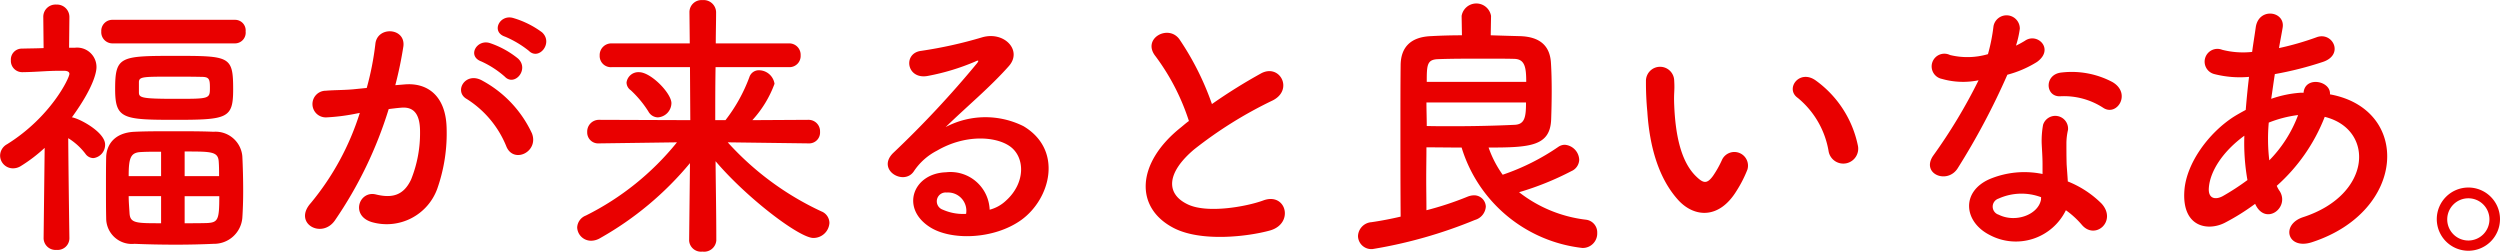 <svg xmlns="http://www.w3.org/2000/svg" width="234.5" height="23.6" viewBox="0 0 234.5 23.6">
  <defs>
    <style>
      .cls-1 {
        fill: #e90000;
        fill-rule: evenodd;
      }
    </style>
  </defs>
  <path id="hdg_02.svg" class="cls-1" d="M2461.33,6608.85a1.006,1.006,0,0,0,.99-1.12,0.991,0.991,0,0,0-.99-1.09h-11.49a1.035,1.035,0,0,0-1.06,1.09,1.049,1.049,0,0,0,1.06,1.12h11.49Zm-0.18,4.31c0-3.12-.31-3.14-5.48-3.14-5.13,0-5.59.05-5.59,3.12,0,2.78.72,2.88,5.59,2.88C2460.63,6616.02,2461.15,6615.89,2461.15,6613.16Zm0.86,12.07c0.05-.73.08-1.61,0.08-2.52,0-1.15-.03-2.32-0.08-3.28a2.521,2.521,0,0,0-2.7-2.29c-1.12-.05-2.45-0.05-3.77-0.05-1.3,0-2.6,0-3.62.05-1.92.08-2.62,1.22-2.68,2.32-0.02.88-.02,1.87-0.02,2.88,0,0.99,0,2.01.02,2.92a2.406,2.406,0,0,0,2.66,2.39c1.09,0.05,2.49.08,3.9,0.08,1.22,0,2.47-.03,3.51-0.08A2.661,2.661,0,0,0,2462.01,6625.23Zm-16.22,1.9s-0.08-5.33-.11-9.39a5.986,5.986,0,0,1,1.61,1.46,0.923,0.923,0,0,0,.76.41,1.258,1.258,0,0,0,1.09-1.27c0-1.09-2.11-2.29-2.96-2.52a0.323,0.323,0,0,0-.16-0.03c2.29-3.15,2.31-4.52,2.31-4.71a1.818,1.818,0,0,0-2.05-1.82h-0.52l0.03-2.88a1.164,1.164,0,0,0-1.23-1.17,1.145,1.145,0,0,0-1.22,1.17l0.03,2.91c-0.65.03-1.33,0.03-2.03,0.05a1.024,1.024,0,0,0-1.04,1.09,1.062,1.062,0,0,0,1.07,1.12h0.02c1.46-.02,2.21-0.13,3.49-0.13h0.41c0.16,0,.5.03,0.5,0.29,0,0.39-1.75,4.05-5.85,6.6a1.228,1.228,0,0,0-.65,1.07,1.206,1.206,0,0,0,1.19,1.19,1.392,1.392,0,0,0,.73-0.2,14.492,14.492,0,0,0,2.26-1.72l-0.1,8.48v0.02a1.119,1.119,0,0,0,1.22,1.07,1.1,1.1,0,0,0,1.2-1.07v-0.02Zm6.52-14.67c0.03-.47.37-0.49,2.86-0.49,1.09,0,2.21,0,3.02.02,0.7,0,.78.21,0.78,0.99,0,1.07,0,1.07-3.2,1.07-3.3,0-3.46-.11-3.46-0.63v-0.96Zm4.29,8.84v-2.31c2.55,0,3.15,0,3.2.99,0.03,0.41.03,0.85,0.03,1.32h-3.23Zm3.25,1.88c0,2.18-.1,2.47-1.14,2.52-0.6.02-1.35,0.02-2.11,0.02v-2.54h3.25Zm-5.46-1.88h-3.04c0-1.74.18-2.23,1.2-2.26,0.49-.03,1.14-0.03,1.84-0.03v2.29Zm0,4.42c-2.36,0-2.91,0-2.96-.96-0.03-.52-0.08-1.04-0.08-1.58h3.04v2.54Zm34.5-16.17c0.94,0.94,2.32-.75,1.23-1.74a8.587,8.587,0,0,0-2.73-1.35c-1.25-.34-2.08,1.32-0.73,1.76A9.475,9.475,0,0,1,2488.89,6609.55Zm-2.26,2.42c0.91,0.96,2.32-.68,1.25-1.69a8.457,8.457,0,0,0-2.65-1.46c-1.22-.39-2.16,1.22-0.81,1.72A8.823,8.823,0,0,1,2486.63,6611.97Zm2.55,5.33a10.773,10.773,0,0,0-4.63-4.94c-1.61-.94-2.75,1.01-1.48,1.71a9.432,9.432,0,0,1,3.72,4.48C2487.49,6620.16,2489.83,6619.01,2489.18,6617.3Zm-12.82-4.53a36.58,36.58,0,0,0,.76-3.66c0.2-1.74-2.45-1.9-2.63-.21a26.983,26.983,0,0,1-.81,4.13l-1.3.13c-0.93.08-1.74,0.06-2.54,0.13a1.251,1.251,0,1,0,.07,2.5,18.525,18.525,0,0,0,2.81-.36l0.31-.06a24.952,24.952,0,0,1-4.6,8.46c-1.69,1.89,1.02,3.4,2.26,1.63a38.334,38.334,0,0,0,5.05-10.45c0.41-.05.8-0.1,1.19-0.13,1.2-.1,1.75.65,1.75,2.24a11.634,11.634,0,0,1-.84,4.5c-0.72,1.53-1.82,1.76-3.3,1.4-1.58-.39-2.42,2-0.36,2.6a5.047,5.047,0,0,0,6.11-3.12,15.663,15.663,0,0,0,.88-5.8c-0.1-2.91-1.77-4.19-3.95-4Zm38.8,5.46a1.019,1.019,0,0,0,1.04-1.09,1.073,1.073,0,0,0-1.07-1.12l-5.28.03a10.31,10.31,0,0,0,2.08-3.41,1.487,1.487,0,0,0-1.45-1.27,0.93,0.93,0,0,0-.91.65,15.122,15.122,0,0,1-2.24,4.03h-0.96c0-1.66,0-3.3.03-4.97h6.91a1.049,1.049,0,0,0,1.07-1.11,1.068,1.068,0,0,0-1.07-1.12h-6.89c0-.99.03-1.95,0.03-2.94a1.17,1.17,0,0,0-1.28-1.12,1.133,1.133,0,0,0-1.22,1.12l0.03,2.94h-7.34a1.094,1.094,0,0,0-1.11,1.14,1.048,1.048,0,0,0,1.11,1.09H2504l0.03,4.97-8.56-.03a1.1,1.1,0,0,0-1.11,1.15,1.025,1.025,0,0,0,1.09,1.06h0.02l7.31-.1a25.72,25.72,0,0,1-8.55,6.87,1.261,1.261,0,0,0-.81,1.11,1.3,1.3,0,0,0,1.33,1.25,1.69,1.69,0,0,0,.85-0.26,30.131,30.131,0,0,0,8.4-7.02l-0.08,7.26v0.02a1.116,1.116,0,0,0,1.25,1.02,1.148,1.148,0,0,0,1.3-1.04c0-2.5-.05-4.97-0.07-7.44,2.96,3.48,7.87,7.2,9.17,7.2a1.5,1.5,0,0,0,1.51-1.4,1.181,1.181,0,0,0-.75-1.09,27.377,27.377,0,0,1-8.79-6.48l7.59,0.1h0.03Zm-14.17-2.44a1.361,1.361,0,0,0,1.27-1.33c0-.93-1.92-2.91-3.04-2.91a1.121,1.121,0,0,0-1.17.96,0.889,0.889,0,0,0,.39.73,9.9,9.9,0,0,1,1.66,2A1.038,1.038,0,0,0,2500.99,6615.79Zm31.12,8.66a3.677,3.677,0,0,0-4.1-3.51c-3.07.1-4.29,3.33-1.54,5.12,1.98,1.3,6.03,1.2,8.61-.65,2.73-1.97,3.95-6.55.21-8.79a7.993,7.993,0,0,0-7.31.08c0.94-.91,1.98-1.85,3.02-2.81s2.08-1.97,2.91-2.91c1.3-1.46-.42-3.3-2.5-2.7a40.766,40.766,0,0,1-5.72,1.27c-1.77.21-1.38,2.78,0.68,2.34a21.174,21.174,0,0,0,4.37-1.33c0.2-.1.46-0.2,0.18,0.16a93.778,93.778,0,0,1-7.85,8.4c-1.62,1.58.98,3.12,1.92,1.74a5.767,5.767,0,0,1,2.18-1.95c2.63-1.53,5.44-1.35,6.79-.44,1.48,0.99,1.56,3.46-.34,5.15A3.5,3.5,0,0,1,2532.11,6624.45Zm-2.21.39a4.66,4.66,0,0,1-2.18-.39,0.829,0.829,0,0,1,.36-1.61A1.716,1.716,0,0,1,2529.9,6624.84Zm20.9-8.71c-0.26.18-.49,0.39-0.75,0.6-4.21,3.35-4.37,7.56-.63,9.46,2.58,1.3,6.92.78,8.98,0.21,2.31-.65,1.53-3.64-0.65-2.81-1.56.57-5.28,1.25-7.1,0.34-2.03-.99-1.95-2.94.62-5.12a39.092,39.092,0,0,1,7.39-4.61c2-1.01.65-3.51-1.12-2.52a50.951,50.951,0,0,0-4.58,2.86,26.205,26.205,0,0,0-3.04-6.06c-1.04-1.48-3.59-.07-2.24,1.59A20.881,20.881,0,0,1,2550.8,6616.13Zm28.34-9.83v-0.03a1.4,1.4,0,0,0-2.76,0v0.03l0.03,1.79c-1.01,0-2,.03-2.91.08-1.93.08-2.81,1.07-2.84,2.68-0.02,1.74-.02,3.67-0.02,5.69,0,2.76,0,5.7.02,8.56-0.91.21-1.82,0.39-2.73,0.52a1.362,1.362,0,0,0-1.27,1.3,1.251,1.251,0,0,0,1.38,1.22,43.8,43.8,0,0,0,9.59-2.73,1.4,1.4,0,0,0,1.02-1.25,1.1,1.1,0,0,0-1.12-1.06,1.757,1.757,0,0,0-.6.13,29.434,29.434,0,0,1-3.85,1.27c0-.93-0.02-1.92-0.02-2.94s0.02-2.03.02-2.96c1.07,0,2.19.02,3.3,0.02a13.414,13.414,0,0,0,11.34,9.42,1.361,1.361,0,0,0,1.38-1.41,1.2,1.2,0,0,0-1.04-1.24,12.572,12.572,0,0,1-6.29-2.58,27.222,27.222,0,0,0,4.91-1.98,1.2,1.2,0,0,0,.73-1.06,1.469,1.469,0,0,0-1.35-1.41,1.086,1.086,0,0,0-.6.19,21.18,21.18,0,0,1-5.23,2.62,10.084,10.084,0,0,1-1.32-2.55c3.92,0,5.79-.13,5.87-2.67,0.03-.84.05-1.75,0.05-2.66s-0.02-1.82-.07-2.6c-0.08-1.45-.86-2.47-2.94-2.52-0.83-.02-1.77-0.05-2.71-0.08Zm-6.03,6.16c0-1.56.02-2.08,1.01-2.13,1.28-.05,2.81-0.05,4.24-0.05,1.14,0,2.21,0,2.96.02,0.99,0.03,1.12.78,1.12,2.16h-9.33Zm9.31,1.93c0,1.37-.11,2.08-1.12,2.1-1.67.08-3.69,0.13-5.83,0.13-0.78,0-1.58,0-2.36-.02,0-.73-0.03-1.49-0.03-2.21h9.34Zm31.12,4a10,10,0,0,0-3.9-6.03c-1.56-1.17-2.97.75-1.72,1.61a8.23,8.23,0,0,1,2.89,5.04A1.4,1.4,0,1,0,2613.54,6618.39Zm-11.37,4.29a11.565,11.565,0,0,0,1.02-2,1.28,1.28,0,0,0-2.37-.94,9.642,9.642,0,0,1-.86,1.54c-0.57.78-.91,0.7-1.58,0.05-1.46-1.41-1.95-3.98-2.06-6.71-0.05-1.2.06-1.25,0-2.26a1.325,1.325,0,1,0-2.65.02,28.613,28.613,0,0,0,.13,2.89c0.21,3.28,1.07,6.29,2.94,8.32C2598.2,6625.15,2600.51,6625.39,2602.17,6622.68Zm34.42-7.77c1.28,0.8,2.63-1.36.86-2.42a8.145,8.145,0,0,0-4.78-.91c-1.67.15-1.56,2.31-.13,2.23A6.736,6.736,0,0,1,2636.59,6614.91Zm-11.72-2.6a50.376,50.376,0,0,1-4.27,7.09c-1.14,1.7,1.35,2.71,2.32,1.15a66.76,66.76,0,0,0,4.65-8.76,10.04,10.04,0,0,0,2.78-1.2c1.67-1.2.03-2.81-1.14-1.98a8.891,8.891,0,0,1-.83.45,9.37,9.37,0,0,0,.36-1.59,1.245,1.245,0,0,0-2.47-.23,16.874,16.874,0,0,1-.52,2.62,6.872,6.872,0,0,1-3.56.08,1.193,1.193,0,1,0-.76,2.24A7.22,7.22,0,0,0,2624.87,6612.31Zm8.19,12.19a8.154,8.154,0,0,1,1.48,1.35c1.25,1.51,3.35-.33,1.87-1.97a9.4,9.4,0,0,0-3.17-2.08c-0.03-.57-0.08-1.12-0.11-1.62-0.02-.75-0.02-1.4-0.02-2a5.712,5.712,0,0,1,.15-1.22,1.2,1.2,0,0,0-2.34-.47,8.4,8.4,0,0,0-.13,1.74c0.03,0.65.08,1.3,0.08,1.95v0.92a8.444,8.444,0,0,0-4.99.49c-2.68,1.2-2.39,4,.03,5.23A5.218,5.218,0,0,0,2633.06,6624.5Zm-2.32-1.22c-0.02.08,0,.18-0.02,0.26-0.29,1.4-2.4,2.16-3.96,1.38a0.791,0.791,0,0,1-.02-1.51A5.231,5.231,0,0,1,2630.74,6623.28Zm20.15,0.78c0.99,1.85,3.15.18,2.24-1.33a2.594,2.594,0,0,1-.29-0.52,16.81,16.81,0,0,0,4.5-6.47c4.71,1.17,4.45,7.31-2.03,9.41-2.13.7-1.48,3.12,0.86,2.34,8.87-2.91,9.26-12.48,1.66-13.86,0.11-1.25-2.28-1.74-2.47-.21v0.06h-0.31a10.48,10.48,0,0,0-2.73.57c0.11-.73.21-1.48,0.34-2.32a32.222,32.222,0,0,0,4.5-1.14c2.05-.68.91-2.89-0.6-2.31a26.773,26.773,0,0,1-3.51,1.01c0.1-.6.23-1.25,0.34-1.9,0.28-1.56-2.24-1.97-2.52-.05-0.11.78-.24,1.56-0.34,2.31a7.9,7.9,0,0,1-2.81-.2,1.2,1.2,0,1,0-.73,2.28,9.652,9.652,0,0,0,3.25.26c-0.13,1.07-.23,2.11-0.31,3.1-0.39.21-.75,0.41-1.09,0.62-2.37,1.51-4.45,4.34-4.66,6.89-0.28,3.49,2.19,3.9,3.8,3.07a20.99,20.99,0,0,0,2.83-1.77Zm3.95-8.48a12.082,12.082,0,0,1-2.7,4.24,17.1,17.1,0,0,1-.05-3.54,11.217,11.217,0,0,1,2.68-.7h0.07Zm-4.75,6.09a22.928,22.928,0,0,1-2.32,1.51c-0.67.36-1.38,0.26-1.3-.78,0.11-1.54,1.28-3.39,3.33-4.89A19.978,19.978,0,0,0,2650.09,6621.67Zm23.69,3.66a2.965,2.965,0,1,0-2.97,2.97A2.968,2.968,0,0,0,2673.78,6625.33Zm-0.99,0a1.98,1.98,0,1,1-1.98-1.95A1.978,1.978,0,0,1,2672.79,6625.33Z" transform="translate(-2439.28 -6604.78)"/>
</svg>

